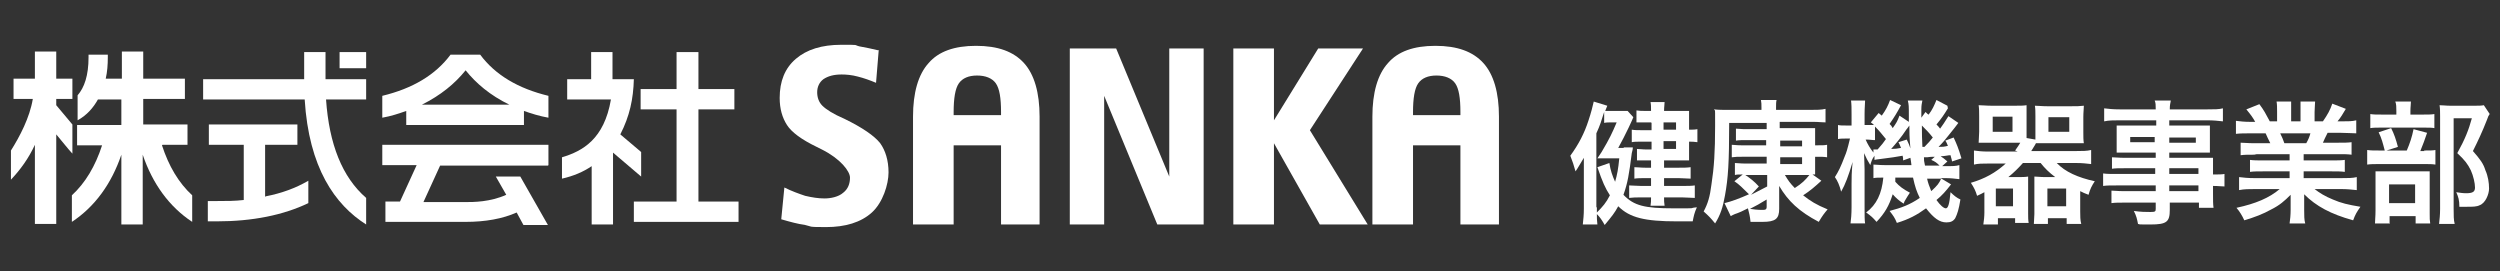 <?xml version="1.0" encoding="UTF-8"?>
<svg xmlns="http://www.w3.org/2000/svg" version="1.1" viewBox="0 0 480 52.1">
  <rect x="0" y="0" width="480" height="52.1" fill="#333333" stroke="none"/>
  <defs>
    <style>
      .cls-1 {
        fill: #fff;
      }
    </style>
  </defs>
  <!-- Generator: Adobe Illustrator 28.6.0, SVG Export Plug-In . SVG Version: 1.2.0 Build 709)  -->
  <g>
    <g id="_レイヤー_1" data-name="レイヤー_1">
      <g>
        <path class="cls-1" d="M168.7,9.8l-.5,6.1c-1.2-.5-2.3-.9-3.5-1.2-1.1-.3-2.2-.4-3.1-.4-1.5,0-2.6.3-3.5.9-.8.6-1.2,1.5-1.2,2.5s.3,1.9,1,2.6c.7.7,2.1,1.6,4.2,2.5,3.5,1.7,5.8,3.3,6.9,4.7,1,1.4,1.6,3.3,1.6,5.6s-1.1,5.8-3.2,7.7c-2.1,1.9-5.1,2.8-8.8,2.8s-2.6-.1-4-.4c-1.4-.2-2.9-.6-4.6-1.1l.6-6.1c1.4.7,2.8,1.2,4,1.6,1.3.3,2.5.5,3.7.5s2.7-.3,3.6-1.1c.9-.7,1.3-1.7,1.3-2.9s-1.8-3.6-5.4-5.4c-.4-.2-.8-.4-1-.5-2.9-1.4-4.8-2.8-5.7-4.2-.9-1.4-1.4-3.1-1.4-5.2,0-3.2,1-5.7,3.1-7.5,2.1-1.8,5-2.7,8.7-2.7s2.3,0,3.5.3c1.2.2,2.5.5,3.8.8"/>
        <path class="cls-1" d="M196.6,12.1c-2-2.2-5-3.3-9.2-3.3s-7.2,1.1-9.1,3.3c-2,2.2-3,5.7-3,10.3v20.7h7.8v-15.2h9.1v15.2h7.4v-20.7c0-4.6-1-8.1-3-10.3M183.1,22.1v-.6c0-2.6.3-4.5,1-5.5.7-1,1.9-1.5,3.5-1.5s2.9.5,3.6,1.5c.7,1,1,2.8,1,5.5v.6h-9.1Z"/>
        <polygon class="cls-1" points="205.4 9.3 214.3 9.3 224.5 33.9 224.5 9.3 231.1 9.3 231.1 43.1 222.2 43.1 212 18.4 212 43.1 205.4 43.1 205.4 9.3"/>
        <polygon class="cls-1" points="236.8 9.3 244.6 9.3 244.6 23.1 253.1 9.3 261.7 9.3 251.5 25 262.6 43.1 253.4 43.1 244.6 27.5 244.6 43.1 236.8 43.1 236.8 9.3"/>
        <path class="cls-1" d="M284.8,12.1c-2-2.2-5-3.3-9.2-3.3s-7.2,1.1-9.1,3.3c-2,2.2-3,5.7-3,10.3v20.7h7.8v-15.2h9.1v15.2h7.4v-20.7c0-4.6-1-8.1-3-10.3M271.3,22.1v-.6c0-2.6.3-4.5,1-5.5.7-1,1.9-1.5,3.5-1.5s2.9.5,3.6,1.5c.7,1,1,2.8,1,5.5v.6h-9.1Z"/>
        <path class="cls-1" d="M13.9,19v-3.9h-3.1v-5.2h-4.1v5.2H2.6v3.9h3.7c-.6,3.6-2.5,7.2-4.2,9.9v5.6c1.8-1.9,3.4-4.1,4.6-6.7v15.2h4.1v-17.2c1.1,1.3,2.1,2.6,3.1,3.7v-5.6c-1-1.2-2.1-2.5-3.1-3.7v-1.2h3.1Z"/>
        <path class="cls-1" d="M31.2,27.8h4.8v-3.9h-8.5v-4.9h8v-3.9h-8v-5.2h-4.1v5.2h-3.1c.3-1.3.4-2.7.4-4.1v-.5h-3.7v.5c0,3.5-.8,5.8-2.1,7.3v4.8c1.8-1,3-2.4,3.9-4h4.5v4.9h-8.5v3.9h4.8c-1.3,4-3.2,7.2-5.8,9.6v5.1c4.4-2.9,7.6-7.3,9.5-12.9v13.4h4.1v-13.4c1.9,5.6,5.1,10,9.5,12.9v-5.1c-2.6-2.4-4.5-5.6-5.8-9.6"/>
        <path class="cls-1" d="M105.3,31.7v-3.9h-31.9v3.9h6.6l-3.2,7h-2.8v3.9h15.4c3.8,0,7.1-.6,9.8-1.8l1.3,2.4h4.7l-5.3-9.3h-4.7l2,3.5c-3.1,1.4-6.3,1.4-7.9,1.4h-8l3.2-7h20.7Z"/>
        <path class="cls-1" d="M105.3,18.4c-5.8-1.4-10.2-4-13.1-7.9h-5.7c-2.9,3.9-7.3,6.5-13.1,7.9v4.2c1.7-.3,3.2-.8,4.6-1.3v2.7h22.6v-2.7c1.4.5,3,1,4.7,1.3v-4.2ZM81,20.1c3.6-1.8,6.3-4,8.4-6.6,2,2.5,4.7,4.8,8.4,6.6h-16.7Z"/>
        <path class="cls-1" d="M123,29.1l-3.9-3.3c1.8-3.5,2.5-6.8,2.6-10.6h-4.1v-5.2h-4.1v5.2h-4.6v3.9h8.4c-1.3,7.6-5.4,9.9-9.4,11.1v4.1c2.2-.5,4.1-1.3,5.7-2.4v11.2h4.1v-13.8l5.4,4.6v-4.7Z"/>
        <polygon class="cls-1" points="134.1 38.7 134.1 21 141 21 141 17.1 134.1 17.1 134.1 10 129.9 10 129.9 17.1 123 17.1 123 21 129.9 21 129.9 38.7 121.7 38.7 121.7 42.6 141.8 42.6 141.8 38.7 134.1 38.7"/>
        <rect class="cls-1" x="65.2" y="10" width="5.1" height="3.1"/>
        <path class="cls-1" d="M70.4,15.2h-7.9v-5.2h-4.1v5.2h-19.4v3.9h19.5c.8,13.1,5.8,20.2,11.8,24v-5.1c-4.6-4-7.1-10.3-7.7-18.9h7.7v-3.9Z"/>
        <path class="cls-1" d="M50.9,37.8v-10h6.2v-3.9h-17v3.9h6.7v10.6c-1.7.2-3.4.2-5.2.2h-1.7v3.9h1.7c6.9,0,12.8-1.2,17.6-3.5v-4.3c-2.4,1.4-5.1,2.4-8.2,3"/>
      </g>
      <g>
        <path class="cls-1" d="M311.7,28.3c.9,0,1.4,0,1.8,0,0,.5-.1.6-.2,1.1-.5,4-.8,5.8-1.6,8,2,2.1,4.1,2.6,9.6,2.6s2.4,0,4.5-.2c-.5,1.1-.6,1.7-.8,2.7-1.5,0-2.2,0-3,0-6.2,0-9.1-.7-11.3-2.9-.7,1.3-1.2,1.9-2.6,3.6-.5-.9-.9-1.5-1.5-2.1,0,.9,0,1,.1,2h-2.8c.1-1,.2-1.8.2-3v-6.7c0-1.3,0-2,0-3.1-.8,1.3-1.1,1.9-1.6,2.6-.3-1.1-.6-2-1-3,1.6-2.2,2.7-4.3,3.5-6.8.5-1.5.8-2.7,1-3.6l2.6.8c-.2.5-.3.7-.4,1,.4,0,.9,0,1.5,0h1.3c.8,0,1.1,0,1.5,0l1.1,1.2q-.1.3-.9,2c-.6,1.3-1.3,2.6-2,3.9h1.1ZM306.6,39.9v.9c1.1-1.1,1.8-1.9,2.5-3.3-.9-1.4-1.4-2.5-2.4-5.4l2.3-.8c.2,1.4.6,2.5,1.1,3.6.4-1.4.6-2.4.8-4.5h-2c-.6,0-1.1,0-1.8,0h-.4s.8-1.2.8-1.2c1.6-2.7,2-3.6,2.9-5.7h-1.1c-.5,0-.9,0-1.3.1v-2.1c-.5,1.6-.8,2.6-1.5,4.1v14.1ZM317,23.5h-.9c-.9,0-1.2,0-1.9,0v-2.3c.6.1,1,.1,1.9.1h.9c0-.8,0-1.2-.1-1.7h2.7c0,.5-.1.9-.1,1.7h2.9c1,0,1.5,0,1.9,0,0,.5,0,.8,0,1.7v1.9c.7,0,1.1,0,1.6-.1v2.5c-.7-.1-1-.1-1.6-.1v2c0,.7,0,1.1,0,1.6-.5,0-1.1,0-2,0h-2.8v1.4h2.8c1,0,1.6,0,2.3-.1v2.2c-.7,0-1.4-.1-2.3-.1h-2.8v1.5h3.5c1,0,1.8,0,2.4-.1v2.4c-.8,0-1.5-.1-2.4-.1h-3.5c0,.6,0,1,.1,1.6h-2.7c.1-.6.1-.9.1-1.6h-1.9c-1,0-1.5,0-2.3.1v-2.4c.7,0,1.4.1,2.3.1h1.9v-1.5h-1.1c-.8,0-1.5,0-2.1.1v-2.2c.6,0,1.2.1,2.1.1h1.1v-1.4h-1c-.7,0-1.2,0-1.7,0v-2.2c.6,0,1,.1,1.8.1h1v-1.5h-2.1c-.7,0-1.2,0-1.7.1v-2.4c.6.1,1.2.1,2.4.1h1.4v-1.4ZM321.8,24.9v-1.4h-2.4v1.4h2.4ZM319.4,28.6h2.4v-1.5h-2.4v1.5Z"/>
        <path class="cls-1" d="M339.2,26.9h-4c-.6,0-1.3,0-1.9.1v-2.3c.5,0,.9.1,1.8.1h4.1v-1.2h-7.2c0,7.7-.2,10.6-.8,13.9-.4,2.3-.9,3.8-1.9,5.4-.9-1.1-1.2-1.4-2.2-2.3.8-1.5,1.2-2.8,1.5-5.2.5-3.2.7-6.3.7-11.2s0-2.3-.2-3.2c.8.1,1.6.1,3.2.1h5.9v-.4c0-.7,0-1-.1-1.5h3c-.1.4-.1.8-.1,1.5v.4h6.5c1.2,0,2.2,0,3-.2v2.6c-.8,0-1.3-.1-2.2-.1h-6.6v1.2h4.7c1,0,1.5,0,2.1,0,0,.6,0,1,0,1.9v1.4h.5c.9,0,1.3,0,1.8-.1v2.4c-.6-.1-1.1-.1-1.8-.1h-.5v1.6c0,1,0,1.3,0,1.8-.3,0-.3,0-.5,0l1.7,1.2c-1.2,1.1-2.1,1.9-3.5,2.8,1.4,1.1,2.5,1.8,4.7,2.7-.6.7-1,1.2-1.7,2.4-3.8-2-5.9-4-7.6-6.9q0,.4,0,1.1c0,.1,0,.6,0,.8v2.5c0,1.9-.7,2.5-3.2,2.5s-.8,0-2.3,0c-.1-1.1-.3-1.8-.5-2.6q-1.3.7-2.5,1.1c-.3.1-.6.3-.8.4l-1.2-2.5c1.3-.3,2.9-.9,4.7-1.7-1.2-1.2-1.9-1.9-2.8-2.5l1.6-1.3c-.8,0-1.1,0-1.5.1v-2.3c.5,0,1,.1,1.9.1h4.2v-1.3h-4.8c-.8,0-1.1,0-1.9.1v-2.4c.5,0,.8.1,1.8.1h4.8v-1.1ZM335.1,33.6c.9.6,1.7,1.2,2.6,2.2l-1.5,1.6q.8-.4,3.1-1.6v-2.2h-4.2ZM339.2,38.3c-1.3.8-2,1.2-3.2,1.8.6.1,1.5.2,2.2.2s1,0,1-.6v-1.3ZM346,28.1v-1.1h-4.2v1.1h4.2ZM341.8,31.5h4.2v-1.3h-4.2v1.3ZM342.7,33.6c.6,1,1,1.6,1.9,2.5,1.4-.9,2-1.5,2.8-2.5h-4.7Z"/>
        <path class="cls-1" d="M374,20.8c-.8,1.3-1.2,1.9-2.2,3.1.3.3.4.4.7.8.5-.7.8-1.1,1.6-2.4l1.9,1.3q-.5.7-1.8,2.3c-.7.9-1.2,1.5-2,2.3.8,0,1,0,1.8-.2-.2-.4-.2-.6-.5-1l1.6-.6c.6,1.3.9,2,1.5,4l-1.8.6c-.1-.6-.2-.7-.3-1.2-.5,0-1.1.2-1.9.2.6.4.6.4,1.3,1l-1,.9h.6c1.5,0,2,0,2.7-.2v2.7c-.8-.1-1.7-.2-2.7-.2h-.9l2,1.2c-1,1.3-1.7,2.1-2.8,3,.7,1,1.4,1.6,1.8,1.6s.7-.7.9-3.1c.6.6,1.2,1.1,1.9,1.4-.3,1.9-.6,2.8-1,3.6-.4.6-.9.8-1.7.8-1.3,0-2.4-.8-3.9-2.7-1.8,1.3-3.3,2.1-5.6,2.8-.4-1-.7-1.4-1.4-2.3,2.3-.6,3.9-1.2,5.8-2.5-.6-1.2-.9-2.1-1.3-3.9h-3.4c0,.4,0,.5,0,.8.8.9,1.5,1.4,2.8,2.1-.3.5-.5.7-.7,1.1q-.4.6-.5,1c-.8-.5-1.5-1.1-2.1-1.8-.7,2.2-1.5,3.6-3.1,5.3-.7-.8-1-1.1-2-1.8,2-1.5,3-3.6,3.3-6.7-.9,0-1.4,0-1.9.1v-2.6c.6,0,1,.1,2.1.1h5.2c-.1-.7-.1-.9-.2-1.4l-1.4.5c0-.4,0-.6-.1-.9-.7.1-1.1.2-1.8.3-2,.3-3.3.4-3.6.5v-.8c-.5.7-.6,1.1-.8,1.8-.5-.8-.8-1.4-1.2-2.3,0,.7.1,2.2.1,3.1v7.3c0,1.6,0,2.5.1,3.1h-2.8c.1-.7.2-1.8.2-3.1v-4.5c0-1.1,0-2.1.2-4.2-.8,2.7-1.4,4.3-2.2,5.7-.3-1.2-.7-2.1-1.2-2.8.7-1.1,1.1-1.9,1.9-4,.3-.7.5-1.3,1-3.4h-.6c-.6,0-1.3,0-1.7.1v-2.7c.4.1.8.1,1.7.1h.9v-2.1c0-1.2,0-2-.1-2.7h2.7c0,.6-.1,1.3-.1,2.6v2.1h.5c.5,0,1,0,1.3,0-.2-.2-.3-.3-.6-.5l1.5-1.8.6.5c.8-1.1,1.2-1.9,1.6-3l2.1,1c-.8,1.5-1.3,2.3-2.2,3.6.3.3.4.4.6.8.7-1,.9-1.3,1.3-2.4l1.8,1.2v-1.2c0-1.8,0-2.1-.2-2.9h2.8c-.1.5-.2.9-.2,1.7s0,.4,0,.8v.8l.8-1.1c.3.3.5.5.6.5.7-.9,1.1-1.8,1.5-2.8l2.1,1.1ZM360,26.9c-.6,0-.9-.1-1.4-.1h-.4c.4.9.8,1.6,1.5,2.5v-.6c.1,0,.2,0,.3,0h.5c.9-1,1.1-1.3,1.6-2-.8-1-1.3-1.6-2.1-2.4v2.5ZM366.1,26.8c.4.8.5,1.1.7,1.7-.2-2.1-.2-3.3-.2-4.4-.3.4-.4.6-.6.8-.9,1.4-2.1,2.8-2.9,3.7q1,0,1.9-.2c-.2-.4-.2-.6-.5-1.1l1.6-.5ZM369,24.1q0,2.3.1,4.1h.4q1-1,1.6-1.8c-.7-.9-1.3-1.5-2.1-2.3ZM371.6,30.1c-.2,0-.4,0-.5,0q-.4,0-1.1.1s-.3,0-.6,0c0,.6,0,.7.2,1.6h2.8c-.6-.6-.9-.8-1.6-1.1l.8-.7ZM370,34.3c.2.9.4,1.4.8,2.4,1.2-1.1,1.5-1.5,1.9-2.4h-2.7Z"/>
        <path class="cls-1" d="M386.9,28.9c.5-.7.7-1,1-1.5h-5.6c-.8,0-1.7,0-2.4,0,0-.6.1-1.3.1-2.1v-2.9c0-.8,0-1.5-.1-2.2.8,0,1.4.1,2.5.1h4.3c1.1,0,1.8,0,2.4-.1,0,.6,0,1.1,0,2v4.3l1.7.3c0-.5,0-.7,0-1.1v-3.4c0-.8,0-1.4-.1-2,.7,0,1.3.1,2.4.1h4.5c1.1,0,1.7,0,2.5-.1,0,.6-.1,1.2-.1,2.2v2.9c0,.9,0,1.5.1,2.1-.7,0-1.6,0-2.4,0h-4.6c-.9,0-1.6,0-2.2,0-.3.6-.5.8-.9,1.5h8.7c1.1,0,2,0,2.8-.2v2.7c-.9-.1-1.7-.2-2.8-.2h-3.8c1.6,1.7,4.1,2.8,7.3,3.5-.6.9-.9,1.5-1.2,2.6-.8-.3-1-.4-1.6-.7v3.9c0,.8,0,1.7.2,2.4h-2.8v-1.1h-3.6v1.1h-2.7c0-.6.1-1.2.1-1.9v-5.2c0-.9,0-1.4,0-2,.6,0,1.1.1,2,.1h2c-1.2-.9-2-1.7-2.8-2.7h-3.4c-.9,1-1.7,1.8-2.8,2.7h1.8c.8,0,1.4,0,2-.1,0,.5,0,1,0,2v5c0,.8,0,1.3.1,1.9h-2.6v-.9h-3.3v1.2h-2.8c.1-.7.2-1.5.2-2.3v-3.9c-.4.2-.7.4-1.4.7-.3-1-.6-1.6-1.2-2.5,2.7-.8,4.7-1.9,6.7-3.7h-3.3c-1.2,0-2,0-2.8.2v-2.7c.8.1,1.5.2,2.8.2h5.6ZM382.6,25.3h3.8v-2.9h-3.8v2.9ZM383.2,39.6h3.3v-3.4h-3.3v3.4ZM393.1,39.6h3.6v-3.4h-3.6v3.4ZM393.3,25.3h4v-2.8h-4v2.8Z"/>
        <path class="cls-1" d="M413.8,32.3h-6c-.9,0-1.7,0-2.3.1v-2.2c.6,0,1.3.1,2.4.1h6v-1h-5.4c-.9,0-1.5,0-2.1,0,0-.5,0-1.1,0-1.7v-1.7c0-.7,0-1.2,0-1.8.7,0,1.2,0,2.2,0h5.4v-1h-7c-1.2,0-2.1,0-3,.2v-2.5c.8.1,1.7.2,3.1.2h6.8c0-.9,0-1.2-.2-1.7h3.1c-.1.6-.2.8-.2,1.7h7.1c1.5,0,2.3,0,3.1-.2v2.5c-.9-.1-1.8-.2-3-.2h-7.3v1h5.7c1,0,1.5,0,2.1,0,0,.6,0,1,0,1.8v1.7c0,.8,0,1.1,0,1.7-.6,0-1.2,0-2,0h-5.8v1h5.7c1.5,0,2,0,2.7,0,0,.6,0,1,0,2.3v.9c1.1,0,1.7,0,2.2-.1v2.4c-.6,0-1.1-.1-2.2-.1v1.5c0,1.3,0,2,.1,2.7h-2.8v-1h-5.6v1.4c0,2.3-.6,2.8-3.7,2.8s-1.6,0-2.4-.1c-.2-1-.3-1.5-.8-2.5,1.4.2,2.3.2,3.2.2s1-.1,1-.6v-1.2h-6c-1.1,0-1.8,0-2.5.1v-2.4c.7,0,1.1.1,2.4.1h6.1v-1.1h-7.3c-1.4,0-2.1,0-2.8.1v-2.4c.7.1,1.3.1,2.7.1h7.3v-1.1ZM409,26.3v1h4.7v-1h-4.7ZM416.5,27.4h5.1v-1h-5.1v1ZM422.1,33.4v-1.1h-5.6v1.1h5.6ZM416.5,36.7h5.6v-1.1h-5.6v1.1Z"/>
        <path class="cls-1" d="M432.8,29.7c-1.2,0-1.8,0-2.6.1v-2.4c.7,0,1.4.1,2.6.1h3.1c-.4-.8-.7-1.4-.9-1.9h-2.7c-1.2,0-2.2,0-3,.1v-2.5c.8.1,1.6.2,2.9.2h.8c-.5-.9-.8-1.3-1.7-2.4l2.5-1c.9,1.2,1.2,1.8,2,3.3h1.4v-1.8c0-.8,0-1.5-.1-2h2.8c0,.5,0,1,0,1.9v1.9h1.8v-1.9c0-.8,0-1.4,0-1.9h2.8c0,.5-.1,1.2-.1,2v1.8h1.6c.9-1.3,1.4-2.2,1.8-3.4l2.6,1c-.6,1-1,1.7-1.6,2.4h.7c1.3,0,2.1,0,2.9-.2v2.5c-.8,0-1.8-.1-3-.1h-2.5c-.5,1-.6,1.2-.9,1.9h2.9c1.2,0,1.9,0,2.6-.1v2.4c-.8-.1-1.4-.1-2.6-.1h-6.6v1.2h5.3c1.1,0,1.9,0,2.6-.1v2.3c-.7-.1-1.5-.1-2.6-.1h-5.3v1.3h7.1c1.4,0,2.3,0,3.1-.2v2.5c-.9-.1-1.9-.2-3-.2h-5.1c.9.7,2,1.4,3.5,2,1.6.7,2.9,1,5.3,1.4-.7,1-1,1.5-1.4,2.6-4.3-1.2-7.1-2.7-9.4-5,0,1,0,1.2,0,1.8v1.2c0,1.1,0,1.9.2,2.6h-3c.1-.7.2-1.6.2-2.6v-1.2c0-.6,0-.7,0-1.7-1.2,1.2-2.1,2-3.7,2.8-1.6.9-3.2,1.5-5.2,2.1-.4-.9-.9-1.7-1.5-2.4,3.7-.8,6.3-1.9,8.3-3.6h-4.7c-1.2,0-2.1,0-3.1.2v-2.5c.8.1,1.7.2,3,.2h6.7v-1.3h-5c-1.1,0-1.9,0-2.6.1v-2.3c.7.1,1.4.1,2.6.1h5v-1.2h-6.3ZM442.8,27.5c.4-.7.6-1.2.8-1.9h-5.8c.4.8.5,1.1.8,1.9h4.2Z"/>
        <path class="cls-1" d="M465.4,28.9c1.1,0,1.7,0,2.2-.1v2.8c-.6-.1-1.2-.1-2.1-.1h-8.5c-1.2,0-1.8,0-2.5.1v-2.8c.7.1,1.3.1,2.6.1h5c.6-1.4,1-2.6,1.3-4.1l2.6.7c-.4,1.2-.8,2.3-1.3,3.5h.8ZM465.1,22c1.1,0,1.7,0,2.3-.1v2.7c-.5-.1-1-.1-2.1-.1h-8.1c-.9,0-1.5,0-2.1.1v-2.7c.6.1,1.2.1,2.4.1h2.6v-.7c0-.7,0-1.3-.2-1.8h3c0,.5-.1,1-.1,1.8v.7h2.3ZM458.7,42.9h-2.7c0-.7.1-1.3.1-2.4v-5.5c0-1,0-1.5,0-2.1.6,0,1.1,0,2,0h6.5c1,0,1.5,0,1.9,0,0,.5,0,.8,0,1.9v6.2c0,.9,0,1.3.1,1.9h-2.8v-1.4h-5v1.5ZM459.1,24.6c.6,1.2.9,2.1,1.3,3.6l-2.5.8c-.4-1.5-.6-2.4-1.2-3.6l2.4-.8ZM458.7,39h5v-3.6h-5v3.6ZM478,21.9c-.2.3-.3.5-.5,1.1-.9,2.3-1.7,4-2.7,6,1.4,1.6,2,2.4,2.4,3.7.5,1.1.7,2.4.7,3.5s-.7,2.8-1.8,3.2c-.6.3-1.3.3-2.6.3s-.7,0-1.3,0c0-1.3-.2-1.9-.6-2.8.7.1,1.2.2,1.9.2,1.3,0,1.7-.3,1.7-1.1s-.3-2.2-.8-3.3c-.6-1.2-1.1-1.9-2.6-3.3,1.5-2.7,2.2-4.5,2.8-6.7h-3.5v17.3c0,1.4,0,2.2.2,3h-3c.1-.8.2-1.8.2-2.9v-17.8c0-.7,0-1.4-.1-2.1.7,0,1.2.1,2.1.1h4.4c1,0,1.5,0,2-.1l1.2,1.8Z"/>
      </g>
    </g>
  </g>
</svg>